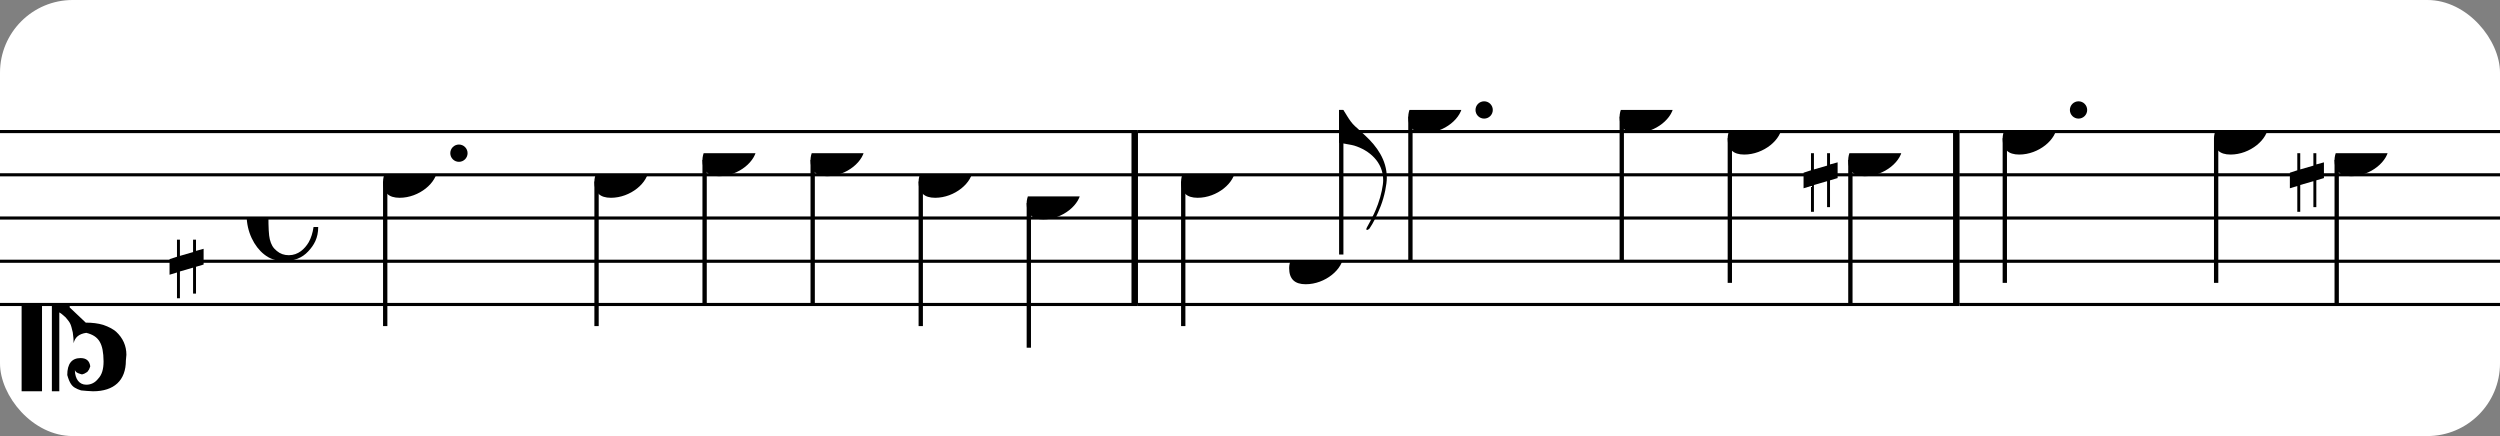 <?xml version="1.0" encoding="UTF-8" standalone="no"?>
<svg width="344px" height="60px" version="1.1" xmlns="http://www.w3.org/2000/svg" xmlns:xlink="http://www.w3.org/1999/xlink" xmlns:mei="http://www.music-encoding.org/ns/mei" overflow="visible">
   <rect width="100%" height="100%" fill="#808080" stroke="none"/>
   <desc>Engraved by Verovio 4.5.1</desc>
   <rect width="100%" height="100%" fill="#ffffff" rx="10"/>
<defs>
      <symbol id="E0A4-15pfiqy" viewBox="0 0 1000 1000" overflow="inherit">
         <path transform="scale(1,-1)" d="M0 -39c0 68 73 172 200 172c66 0 114 -37 114 -95c0 -84 -106 -171 -218 -171c-64 0 -96 30 -96 94z" />
      </symbol>
      <symbol id="E05C-15pfiqy" viewBox="0 0 1000 1000" overflow="inherit">
         <path transform="scale(1,-1)" d="M175 502h43v-456c10 5 18 12 37 29c16 19 22 27 27 38s8 24 14 49c3 22 5 43 5 62c7 -34 31 -54 73 -60c73 18 99 61 100 165c0 46 -10 78 -31 100c-18 23 -41 35 -69 35c-40 0 -65 -32 -66 -84c6 12 11 16 39 24c5 0 2 1 16 -4l17 -10l10 -14l7 -18 c-4 -32 -23 -48 -56 -48c-51 0 -77 33 -77 98c10 35 16 47 30 61c9 9 15 14 23 17c3 3 22 9 27 11l34 3l35 2c123 0 192 -64 192 -178l1 -33c0 -52 -20 -97 -60 -134c-18 -15 -42 -28 -74 -39c-30 -9 -63 -13 -101 -13l-93 -88v-34l93 -88c38 0 71 -4 101 -13 c32 -11 56 -24 74 -39c40 -37 60 -82 60 -134l-3 -33c0 -115 -68 -178 -190 -178l-35 2l-34 3c-5 2 -24 8 -27 11c-26 11 -40 32 -53 78c0 65 26 98 77 98c33 0 52 -16 56 -48l-7 -18l-10 -14l-17 -10c-14 -5 -11 -4 -16 -4c-28 8 -33 12 -39 24c1 -52 26 -84 66 -84 c28 0 51 12 69 35c21 22 31 54 31 100c-1 104 -27 147 -100 165c-42 -6 -66 -26 -73 -60c0 19 -2 40 -5 62c-6 25 -9 38 -14 49s-11 19 -27 38c-19 17 -27 24 -37 29v-456h-43v1004zM0 502h118v-1004h-118v1004z" />
      </symbol>
      <symbol id="E262-15pfiqy" viewBox="0 0 1000 1000" overflow="inherit">
         <path transform="scale(1,-1)" d="M136 186v169h17v-164l44 14v-91l-44 -14v-165l44 12v-91l-44 -13v-155h-17v150l-76 -22v-155h-17v149l-43 -13v90l43 14v167l-43 -14v92l43 13v169h17v-163zM60 73v-167l76 22v168z" />
      </symbol>
      <symbol id="E240-15pfiqy" viewBox="0 0 1000 1000" overflow="inherit">
         <path transform="scale(1,-1)" d="M179 -646c15 29 29 55 46 102c18 49 30 108 30 138c0 105 -80 173 -168 200c-18 5 -47 9 -87 16v190h22c8 0 33 -61 71 -95c4 -3 -2 3 61 -56c62 -58 122 -137 122 -241c0 -38 -13 -106 -35 -163c-20 -51 -43 -99 -66 -132c-6 -5 -10 -7 -13 -7s-5 2 -5 5l4 10 c1 3 14 25 18 33z" />
      </symbol>
      <symbol id="E241-15pfiqy" viewBox="0 0 1000 1000" overflow="inherit">
         <path transform="scale(1,-1)" d="M179 646c-4 8 -17 30 -18 33l-4 10c0 3 2 5 5 5s7 -2 13 -7c23 -33 46 -81 66 -132c22 -57 35 -125 35 -163c0 -104 -60 -183 -122 -241c-63 -59 -57 -53 -61 -56c-38 -34 -63 -95 -71 -95h-22v190c40 7 69 11 87 16c88 27 168 95 168 200c0 30 -12 89 -30 138 c-17 47 -31 73 -46 102z" />
      </symbol>
      <symbol id="E08A-15pfiqy" viewBox="0 0 1000 1000" overflow="inherit">
         <path transform="scale(1,-1)" d="M340 179c-9 24 -56 41 -89 41c-46 0 -81 -28 -100 -58c-17 -28 -25 -78 -25 -150c0 -65 2 -111 8 -135c8 -31 18 -49 40 -67c20 -17 43 -25 70 -25c54 0 92 36 115 75c14 25 23 54 28 88h27c0 -63 -24 -105 -58 -141c-35 -38 -82 -56 -140 -56c-45 0 -83 13 -115 39 c-57 45 -101 130 -101 226c0 59 33 127 68 163c36 37 97 72 160 72c36 0 93 -21 121 -40c11 -8 23 -17 33 -30c19 -23 27 -48 27 -76c0 -51 -35 -88 -86 -88c-43 0 -76 27 -76 68c0 26 7 35 21 51c15 17 32 27 58 32c7 2 14 7 14 11z" />
      </symbol>
   </defs>
   <style type="text/css">g.page-margin{font-family:Times,serif;} g.ending, g.fing, g.reh, g.tempo{font-weight:bold;} g.dir, g.dynam, g.mNum{font-style:italic;} g.label{font-weight:normal;}</style>
   <svg class="definition-scale" color="black" viewBox="0 0 10410 1800">
      <g class="page-margin" transform="translate(0, 0)">
         <g id="m1bfzykn" class="mdiv pageMilestone" />
         <g id="s1lvj767" class="score pageMilestone" />
         <g id="sdqv8hp" class="system">
            <g id="s1h1lz3" class="section systemMilestone" />
            <g id="m1qmn1h1" class="measure">
               <g id="st14au1" class="staff">
                  <path d="M0 540 L4738 540" stroke="currentColor" stroke-width="13" />
                  <path d="M0 720 L4738 720" stroke="currentColor" stroke-width="13" />
                  <path d="M0 900 L4738 900" stroke="currentColor" stroke-width="13" />
                  <path d="M0 1080 L4738 1080" stroke="currentColor" stroke-width="13" />
                  <path d="M0 1260 L4738 1260" stroke="currentColor" stroke-width="13" />
                  <g id="co485tn" class="clef">
                     <use xlink:href="#E05C-15pfiqy" x="90" y="1260" height="720px" width="720px" />
                  </g>
                  <g id="ky58gvd" class="keySig">
                     <g id="k1glman0" class="keyAccid">
                        <use xlink:href="#E262-15pfiqy" x="706" y="990" height="720px" width="720px" />
                     </g>
                  </g>
                  <g id="mhii3xj" class="meterSig">
                     <use xlink:href="#E08A-15pfiqy" x="1027" y="900" height="720px" width="720px" />
                  </g>
                  <g id="l1udvkqe" class="layer">
                     <g id="n13jjoe6" class="note">
                        <g class="notehead">
                           <use xlink:href="#E0A4-15pfiqy" x="1595" y="720" height="720px" width="720px" />
                        </g>
                        <g id="d1adafir" class="dots">
                           <ellipse cx="1911" cy="630" rx="36" ry="36" />
                        </g>
                        <g id="sgnh48m" class="stem">
                           <path d="M1604 748 L1604 1350" stroke="currentColor" stroke-width="18" />
                        </g>
                     </g>
                     <g id="n1qlro39" class="note">
                        <g class="notehead">
                           <use xlink:href="#E0A4-15pfiqy" x="2475" y="720" height="720px" width="720px" />
                        </g>
                        <g id="s2aumf5" class="stem">
                           <path d="M2484 748 L2484 1350" stroke="currentColor" stroke-width="18" />
                           <g id="fhyis72" class="flag">
                              <use xlink:href="#E241-15pfiqy" x="2475" y="1350" height="720px" width="720px" />
                           </g>
                        </g>
                     </g>
                     <g id="n1dss9wg" class="note">
                        <g class="notehead">
                           <use xlink:href="#E0A4-15pfiqy" x="2925" y="630" height="720px" width="720px" />
                        </g>
                        <g id="so03ddm" class="stem">
                           <path d="M2934 658 L2934 1260" stroke="currentColor" stroke-width="18" />
                           <g id="f5y3uk9" class="flag">
                              <use xlink:href="#E241-15pfiqy" x="2925" y="1260" height="720px" width="720px" />
                           </g>
                        </g>
                     </g>
                     <g id="nng40z" class="note">
                        <g class="notehead">
                           <use xlink:href="#E0A4-15pfiqy" x="3375" y="630" height="720px" width="720px" />
                        </g>
                        <g id="s1rct5lu" class="stem">
                           <path d="M3384 658 L3384 1260" stroke="currentColor" stroke-width="18" />
                           <g id="f11ntep1" class="flag">
                              <use xlink:href="#E241-15pfiqy" x="3375" y="1260" height="720px" width="720px" />
                           </g>
                        </g>
                     </g>
                     <g id="nnzfprw" class="note">
                        <g class="notehead">
                           <use xlink:href="#E0A4-15pfiqy" x="3825" y="720" height="720px" width="720px" />
                        </g>
                        <g id="s16gmt1j" class="stem">
                           <path d="M3834 748 L3834 1350" stroke="currentColor" stroke-width="18" />
                           <g id="fkqf9qu" class="flag">
                              <use xlink:href="#E241-15pfiqy" x="3825" y="1350" height="720px" width="720px" />
                           </g>
                        </g>
                     </g>
                     <g id="n8d2e1m" class="note">
                        <g class="notehead">
                           <use xlink:href="#E0A4-15pfiqy" x="4275" y="810" height="720px" width="720px" />
                        </g>
                        <g id="s1mtxsnf" class="stem">
                           <path d="M4284 838 L4284 1440" stroke="currentColor" stroke-width="18" />
                           <g id="f1r4g4aa" class="flag">
                              <use xlink:href="#E241-15pfiqy" x="4275" y="1440" height="720px" width="720px" />
                           </g>
                        </g>
                     </g>
                  </g>
               </g>
               <g id="b18hzpcw" class="barLine">
                  <path d="M4725 540 L4725 1260" stroke="currentColor" stroke-width="27" />
               </g>
            </g>
            <g id="m1rv1gsv" class="measure">
               <g id="sfuxh3b" class="staff">
                  <path d="M4738 540 L8159 540" stroke="currentColor" stroke-width="13" />
                  <path d="M4738 720 L8159 720" stroke="currentColor" stroke-width="13" />
                  <path d="M4738 900 L8159 900" stroke="currentColor" stroke-width="13" />
                  <path d="M4738 1080 L8159 1080" stroke="currentColor" stroke-width="13" />
                  <path d="M4738 1260 L8159 1260" stroke="currentColor" stroke-width="13" />
                  <g id="l8xkaox" class="layer">
                     <g id="n1i2dkaq" class="note">
                        <g class="notehead">
                           <use xlink:href="#E0A4-15pfiqy" x="4918" y="720" height="720px" width="720px" />
                        </g>
                        <g id="s6wmkxs" class="stem">
                           <path d="M4927 748 L4927 1350" stroke="currentColor" stroke-width="18" />
                           <g id="fab0bvt" class="flag">
                              <use xlink:href="#E241-15pfiqy" x="4918" y="1350" height="720px" width="720px" />
                           </g>
                        </g>
                     </g>
                     <g id="nvlk1ku" class="note">
                        <g class="notehead">
                           <use xlink:href="#E0A4-15pfiqy" x="5368" y="1080" height="720px" width="720px" />
                        </g>
                        <g id="s14ytip8" class="stem">
                           <path d="M5585 1052 L5585 450" stroke="currentColor" stroke-width="18" />
                           <g id="f1bvnwgj" class="flag">
                              <use xlink:href="#E240-15pfiqy" x="5576" y="450" height="720px" width="720px" />
                           </g>
                        </g>
                     </g>
                     <g id="n1tuxcmy" class="note">
                        <g class="notehead">
                           <use xlink:href="#E0A4-15pfiqy" x="5864" y="450" height="720px" width="720px" />
                        </g>
                        <g id="d6i2hul" class="dots">
                           <ellipse cx="6180" cy="450" rx="36" ry="36" />
                        </g>
                        <g id="s1xv5c7z" class="stem">
                           <path d="M5873 478 L5873 1080" stroke="currentColor" stroke-width="18" />
                        </g>
                     </g>
                     <g id="nfd2gph" class="note">
                        <g class="notehead">
                           <use xlink:href="#E0A4-15pfiqy" x="6744" y="450" height="720px" width="720px" />
                        </g>
                        <g id="srqydiu" class="stem">
                           <path d="M6753 478 L6753 1080" stroke="currentColor" stroke-width="18" />
                           <g id="f7ft8pq" class="flag">
                              <use xlink:href="#E241-15pfiqy" x="6744" y="1080" height="720px" width="720px" />
                           </g>
                        </g>
                     </g>
                     <g id="n1kiuls2" class="note">
                        <g class="notehead">
                           <use xlink:href="#E0A4-15pfiqy" x="7194" y="540" height="720px" width="720px" />
                        </g>
                        <g id="s4xzy1s" class="stem">
                           <path d="M7203 568 L7203 1170" stroke="currentColor" stroke-width="18" />
                           <g id="fkxol1s" class="flag">
                              <use xlink:href="#E241-15pfiqy" x="7194" y="1170" height="720px" width="720px" />
                           </g>
                        </g>
                     </g>
                     <g id="nzei4h6" class="note">
                        <g class="notehead">
                           <use xlink:href="#E0A4-15pfiqy" x="7696" y="630" height="720px" width="720px" />
                        </g>
                        <g id="s1db6nrv" class="stem">
                           <path d="M7705 658 L7705 1260" stroke="currentColor" stroke-width="18" />
                           <g id="f4lkkr4" class="flag">
                              <use xlink:href="#E241-15pfiqy" x="7696" y="1260" height="720px" width="720px" />
                           </g>
                        </g>
                        <g id="asvp4wd" class="accid">
                           <use xlink:href="#E262-15pfiqy" x="7510" y="630" height="720px" width="720px" />
                        </g>
                     </g>
                  </g>
               </g>
               <g id="b1pj6gp3" class="barLine">
                  <path d="M8146 540 L8146 1260" stroke="currentColor" stroke-width="27" />
               </g>
            </g>
            <g id="m1ovhzqj" class="measure">
               <g id="s18wnzxo" class="staff">
                  <path d="M8159 540 L10411 540" stroke="currentColor" stroke-width="13" />
                  <path d="M8159 720 L10411 720" stroke="currentColor" stroke-width="13" />
                  <path d="M8159 900 L10411 900" stroke="currentColor" stroke-width="13" />
                  <path d="M8159 1080 L10411 1080" stroke="currentColor" stroke-width="13" />
                  <path d="M8159 1260 L10411 1260" stroke="currentColor" stroke-width="13" />
                  <g id="l55i2fz" class="layer">
                     <g id="n1hy3vq3" class="note">
                        <g class="notehead">
                           <use xlink:href="#E0A4-15pfiqy" x="8339" y="540" height="720px" width="720px" />
                        </g>
                        <g id="d1iyznyd" class="dots">
                           <ellipse cx="8655" cy="450" rx="36" ry="36" />
                        </g>
                        <g id="s1caw67d" class="stem">
                           <path d="M8348 568 L8348 1170" stroke="currentColor" stroke-width="18" />
                        </g>
                     </g>
                     <g id="n58mj6n" class="note">
                        <g class="notehead">
                           <use xlink:href="#E0A4-15pfiqy" x="9219" y="540" height="720px" width="720px" />
                        </g>
                        <g id="scyaqub" class="stem">
                           <path d="M9228 568 L9228 1170" stroke="currentColor" stroke-width="18" />
                           <g id="fj84jmm" class="flag">
                              <use xlink:href="#E241-15pfiqy" x="9219" y="1170" height="720px" width="720px" />
                           </g>
                        </g>
                     </g>
                     <g id="n14udyim" class="note">
                        <g class="notehead">
                           <use xlink:href="#E0A4-15pfiqy" x="9721" y="630" height="720px" width="720px" />
                        </g>
                        <g id="s1wqqm1e" class="stem">
                           <path d="M9730 658 L9730 1260" stroke="currentColor" stroke-width="18" />
                        </g>
                        <g id="am7ua7g" class="accid">
                           <use xlink:href="#E262-15pfiqy" x="9535" y="630" height="720px" width="720px" />
                        </g>
                     </g>
                  </g>
               </g>
               <g id="b1xzg6of" class="barLine" />
            </g>
            <g id="s2swtys" class="systemMilestoneEnd s1h1lz3" />
         </g>
         <g id="pt7p14u" class="pageMilestoneEnd s1lvj767" />
         <g id="p1y46j1b" class="pageMilestoneEnd m1bfzykn" />
      </g>
   </svg>
</svg>
